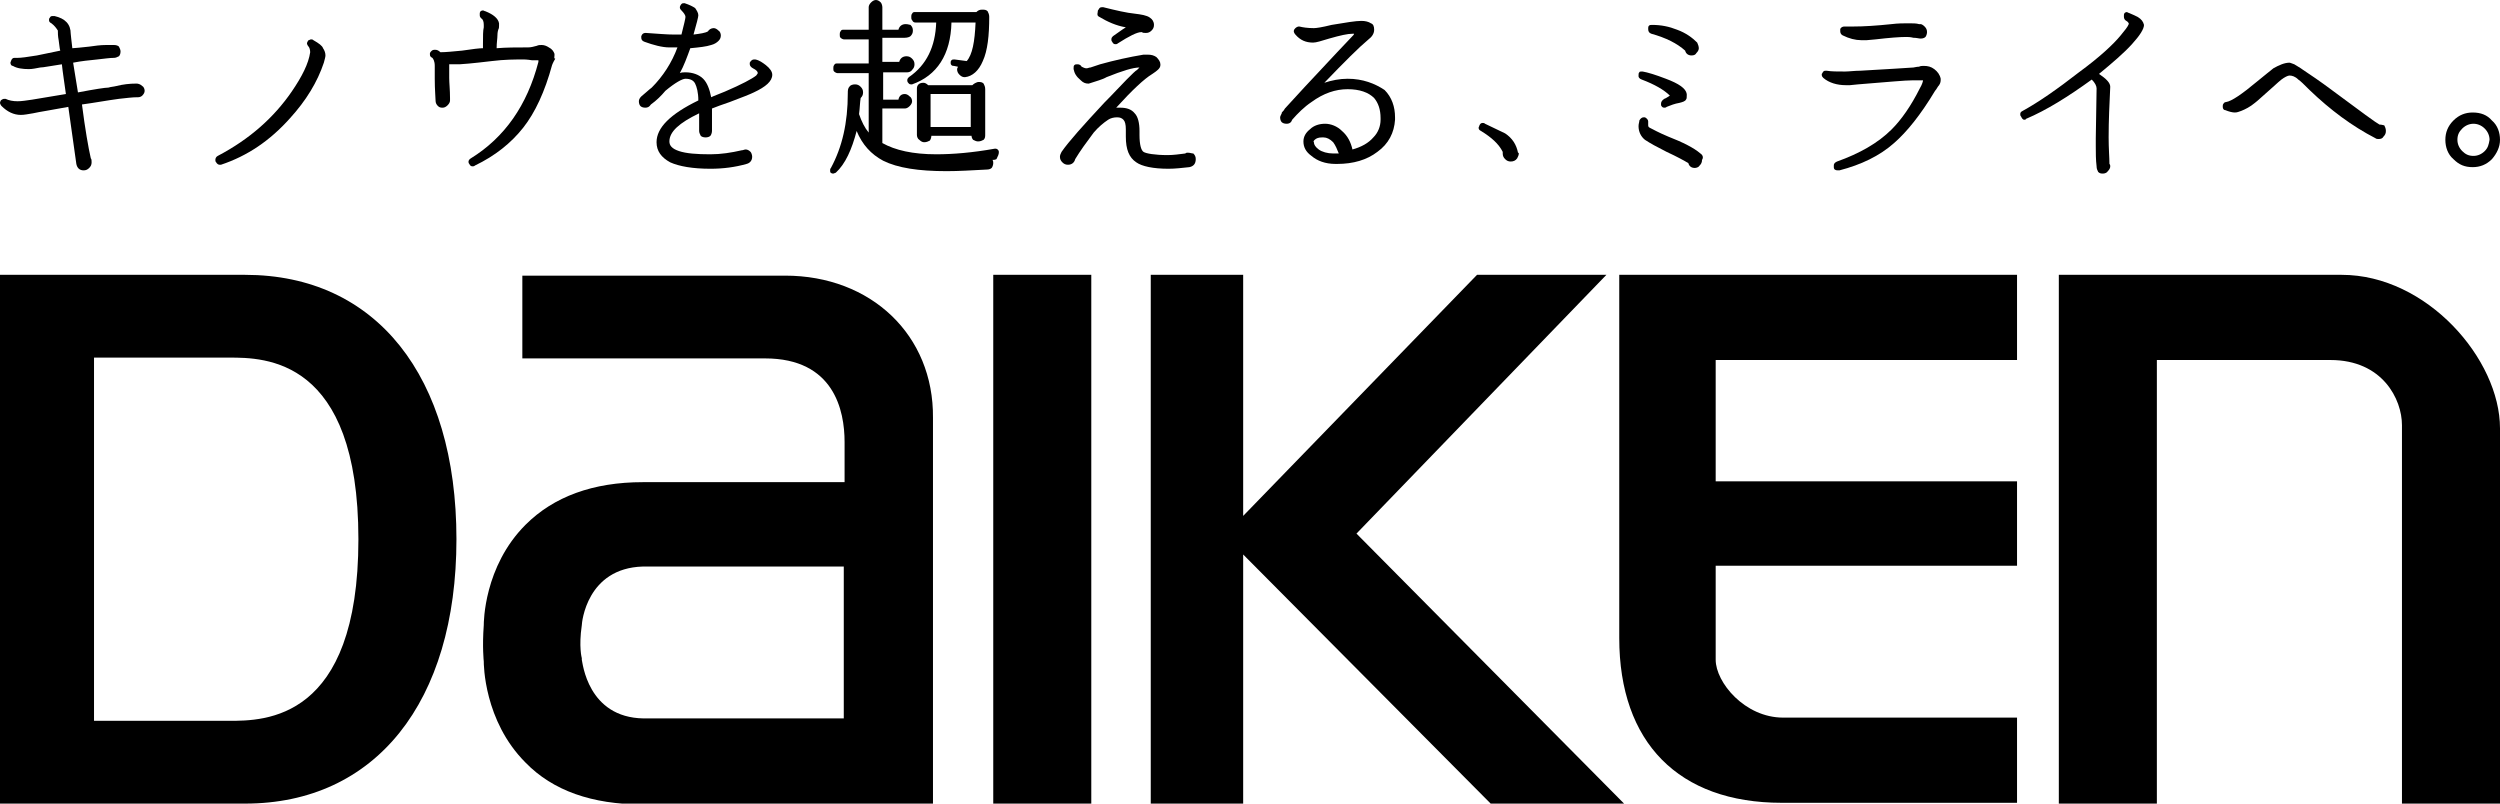 <?xml version="1.0" encoding="utf-8"?>
<!-- Generator: Adobe Illustrator 22.1.0, SVG Export Plug-In . SVG Version: 6.00 Build 0)  -->
<svg version="1.1" id="レイヤー_1" xmlns="http://www.w3.org/2000/svg" xmlns:xlink="http://www.w3.org/1999/xlink" x="0px"
	 y="0px" width="311.1px" height="100px" viewBox="0 0 311.1 100" style="enable-background:new 0 0 311.1 100;"
	 xml:space="preserve">
<g>
	<g>
		<path d="M291.4,34.2h-35.2V100h12.2V44.8H290c6.5,0,8.9,4.9,8.9,8.1V100h12.2V53.3C311.1,44.7,302,34.2,291.4,34.2"/>
		<rect x="123.6" y="34.2" width="12.2" height="65.8"/>
		<path d="M97.7,34.3H65v10.3h30.2c8.6,0,9.9,6.5,9.9,10.4l0,5H80c-6.2,0-11.1,1.8-14.6,5.3c-5.2,5.2-5.2,12.2-5.2,12.5
			c-0.2,2.7,0,4.5,0,4.5c0,0.3,0,7.4,5.2,12.6c3.4,3.5,8.3,5.2,14.5,5.2l36.2,0V52C116.2,41.7,108.4,34.3,97.7,34.3 M80.1,89.4
			c-7-0.1-7.6-7-7.7-7.3l0-0.2c0,0-0.4-1.4,0-4.1c0-0.3,0.6-7.1,7.6-7.3h25v18.9L80.1,89.4z"/>
		<path d="M251,44.7V34.2h-49.5v45.2c0,13,7.4,20.5,20.2,20.5H251V89.3h-29.1c-4.8,0-8.4-4.4-8.4-7.2l0-11.7H251V59.9h-37.5l0-15.1
			H251z"/>
		<polygon points="168.8,66.4 199.9,34.2 183.8,34.2 154.7,64.2 154.7,34.2 143.2,34.2 143.2,100 154.7,100 154.7,69 185.5,100 
			202.1,100 		"/>
		<path d="M30.5,34.2H0V100h30.5c16.2,0,26.3-12.6,26.3-32.9C56.8,46.8,46.8,34.2,30.5,34.2 M44.6,67.1c0,22.6-11.7,22.6-16.1,22.6
			H11.7V44.5h16.8C32.9,44.5,44.6,44.5,44.6,67.1"/>
	</g>
	<g>
		<path d="M17,10.4c-0.9,0-1.7,0.1-2.5,0.3l0,0c0,0,0,0,0,0c0,0,0,0,0,0v0c-0.4,0.1-0.7,0.1-1,0.2v0c-0.4,0-1.7,0.2-3.8,0.6
			c-0.2-1.3-0.4-2.5-0.6-3.7c1-0.2,2-0.3,3-0.4l0,0c0.9-0.1,1.6-0.2,2.1-0.2c0.2,0,0.4-0.1,0.6-0.2c0.1-0.1,0.2-0.3,0.2-0.6
			c0-0.2-0.1-0.4-0.2-0.6c-0.1-0.1-0.3-0.2-0.6-0.2h0c-0.3,0-0.6,0-1,0c-0.7,0-1.4,0.1-2.1,0.2h0C10.1,5.9,9.3,6,9,6
			C8.9,5,8.8,4.4,8.8,4.2h0C8.8,3,8.1,2.3,6.8,2l0,0l0,0c0,0,0,0,0,0l0,0L6.6,2C6.4,2,6.3,2,6.2,2.2l0,0C6.1,2.3,6.1,2.4,6.1,2.5
			c0,0.2,0.1,0.3,0.3,0.4l0,0c0.4,0.3,0.6,0.6,0.8,0.9C7.2,4.1,7.2,4.5,7.3,5l0,0c0.1,0.6,0.1,1,0.2,1.3c-1,0.2-1.9,0.4-2.9,0.6l0,0
			C3.4,7.1,2.6,7.2,2.2,7.2c-0.1,0-0.2,0-0.3,0v0l-0.1,0c-0.2,0-0.3,0.1-0.4,0.3l0,0c0,0,0,0,0,0c0,0,0,0,0,0l0,0
			c0,0.1-0.1,0.2-0.1,0.3c0,0.2,0.1,0.4,0.3,0.4l0,0c0,0,0,0,0,0h0l0,0c0.5,0.3,1.2,0.4,2,0.4c0.4,0,0.9-0.1,1.4-0.2
			C5.4,8.4,6.3,8.2,7.7,8c0.1,1,0.3,2.2,0.5,3.7l-4.2,0.7l0,0c-0.7,0.1-1.3,0.2-1.8,0.2c-0.6,0-1.1-0.1-1.5-0.3h0l-0.2,0
			c-0.1,0-0.3,0.1-0.4,0.2C0.1,12.5,0,12.7,0,12.8c0,0.1,0.1,0.3,0.2,0.4l0,0c0,0,0,0,0,0c0,0,0,0,0,0l0,0c0.7,0.7,1.5,1.1,2.4,1.1
			c0.4,0,0.9-0.1,1.5-0.2l0,0c0.9-0.2,2.3-0.4,4.4-0.8l1,7.1l0,0c0.1,0.5,0.4,0.8,0.9,0.8c0.3,0,0.5-0.1,0.7-0.3
			c0.2-0.2,0.3-0.4,0.3-0.7c0-0.2,0-0.4-0.1-0.5c-0.3-1.3-0.7-3.6-1.1-6.7c1.5-0.2,3.1-0.5,4.6-0.7h0c0.9-0.1,1.7-0.2,2.3-0.2l0.1,0
			c0.2,0,0.4-0.1,0.5-0.2c0.2-0.2,0.3-0.4,0.3-0.6c0-0.2-0.1-0.5-0.3-0.6C17.5,10.5,17.2,10.4,17,10.4z"/>
		<path d="M40.2,6L40.2,6C40.2,6,40.2,6,40.2,6C40.2,6,40.2,6,40.2,6L40.2,6c-0.1-0.3-0.5-0.6-1.2-1c-0.1-0.1-0.2-0.1-0.3-0.1
			c-0.1,0-0.2,0.1-0.3,0.1l0,0c0,0,0,0,0,0c0,0,0,0,0,0l0,0c-0.1,0.1-0.2,0.3-0.2,0.4c0,0.1,0.1,0.3,0.2,0.4l0,0
			c0.1,0.1,0.2,0.4,0.2,0.7c-0.2,1.4-1,3-2.3,4.9c-2.2,3.2-5.2,5.9-9.2,8l0,0c-0.2,0.1-0.3,0.3-0.3,0.5c0,0.1,0,0.2,0.1,0.3l0,0
			c0.1,0.2,0.3,0.3,0.4,0.3l0.2,0l0,0c0,0,0,0,0,0h0l0,0c3.3-1.1,6.1-3,8.6-5.8c2-2.2,3.4-4.5,4.2-6.9l0,0c0.1-0.4,0.2-0.7,0.2-0.9
			C40.5,6.6,40.4,6.3,40.2,6z"/>
		<path d="M69,6.7L69,6.7C69,6.7,69,6.7,69,6.7L69,6.7L69,6.7c-0.1-0.3-0.3-0.6-0.7-0.8l0,0h0c0,0,0,0,0,0l0,0
			c-0.3-0.2-0.6-0.3-0.9-0.3c-0.2,0-0.4,0-0.6,0.1h0c-0.4,0.1-0.7,0.2-1.1,0.2l-0.2,0h0c-1.2,0-2.5,0-3.7,0.1c0-0.7,0.1-1.2,0.1-1.6
			c0-0.4,0.1-0.7,0.1-0.7c0.1-0.2,0.1-0.3,0.1-0.5c0-0.1,0-0.2,0-0.3l0,0c0,0,0,0,0,0c0,0,0,0,0,0l0,0c-0.1-0.6-0.7-1.1-1.7-1.5
			c-0.1,0-0.2-0.1-0.3-0.1c-0.2,0-0.4,0.1-0.4,0.4l0,0c0,0.1,0,0.2,0,0.2c0,0.2,0.1,0.3,0.2,0.4l0,0c0.2,0.1,0.3,0.4,0.3,0.8
			c0,0.1,0,0.2,0,0.3c-0.1,0.4-0.1,1.1-0.1,2.1c0,0.2,0,0.4,0,0.5c-0.4,0-1.3,0.1-2.6,0.3c-1.1,0.1-2,0.2-2.7,0.2
			c-0.2-0.2-0.4-0.3-0.6-0.3l0,0l-0.2,0c-0.2,0-0.4,0.2-0.5,0.4l0,0l0,0c0,0,0,0,0,0l0,0l0,0.2c0,0.2,0.1,0.3,0.3,0.4
			c0.1,0.1,0.3,0.4,0.3,1v0c0,0.7,0,1.2,0,1.6v0c0,1.4,0.1,2.3,0.1,2.7c0,0.3,0.1,0.5,0.3,0.7c0.2,0.2,0.4,0.2,0.6,0.2
			c0.2,0,0.4-0.1,0.6-0.3c0.2-0.2,0.3-0.4,0.3-0.6c0-0.1,0-0.2,0-0.3h0c0-1-0.1-1.9-0.1-2.5h0l0-1.4l0,0c0-0.1,0-0.2,0-0.3
			c0.2,0,0.4,0,0.6,0c0.2,0,0.4,0,0.7,0h0c0.2,0,1.5-0.1,4-0.4c1.6-0.2,2.9-0.2,4-0.2c0,0,0.4,0,1,0.1h0l0.7,0l0.1,0l0,0.1l0,0.1
			l0,0c-1.4,5.4-4.2,9.4-8.4,12l0,0c-0.2,0.1-0.3,0.3-0.3,0.4c0,0.1,0,0.2,0.1,0.3l0,0c0.1,0.2,0.2,0.3,0.4,0.3c0.1,0,0.2,0,0.3-0.1
			l0,0c2.5-1.2,4.5-2.8,6-4.7c1.5-1.9,2.7-4.5,3.6-7.8l0,0c0,0,0.1-0.3,0.4-0.8l0,0C68.9,7.3,69,7.1,69,6.9L69,6.7z"/>
		<path d="M95.3,8.1L95.3,8.1c-0.4-0.3-0.8-0.6-1.3-0.7l0,0c-0.1,0-0.2,0-0.2,0c-0.2,0-0.4,0.2-0.5,0.4l0,0l0,0c0,0,0,0,0,0l0,0
			l0,0.2c0,0.2,0.2,0.4,0.4,0.5l0,0c0.4,0.2,0.6,0.4,0.6,0.6c0,0-0.1,0.2-0.2,0.3c-0.5,0.4-1.8,1.1-3.9,2c-0.7,0.3-1.3,0.5-1.7,0.7
			c-0.2-1-0.5-1.8-1-2.3c-0.5-0.5-1.3-0.8-2.2-0.8c-0.2,0-0.5,0-0.7,0.1c0.5-0.9,0.9-2,1.3-3.1c1.1-0.1,2-0.2,2.6-0.4
			c0.4-0.1,0.7-0.3,0.9-0.5c0.2-0.2,0.3-0.4,0.3-0.7c0-0.2-0.1-0.5-0.3-0.6c-0.2-0.2-0.4-0.3-0.6-0.3c-0.3,0-0.6,0.2-0.7,0.4
			c-0.3,0.2-1,0.3-1.8,0.4c0.4-1.4,0.6-2.2,0.6-2.4c0-0.3-0.2-0.6-0.4-0.9c-0.3-0.2-0.7-0.4-1.3-0.6l0,0l-0.1,0
			c-0.1,0-0.2,0-0.3,0.1c-0.1,0.1-0.2,0.3-0.2,0.4c0,0.2,0.1,0.3,0.2,0.4l0,0c0.3,0.3,0.5,0.6,0.5,0.8c0,0.2-0.2,1-0.5,2.2
			c-0.3,0-0.6,0-0.9,0c-0.9,0-2-0.1-3.5-0.2l0,0l-0.1,0c-0.2,0-0.4,0.1-0.5,0.4l0,0c0,0,0,0,0,0c0,0,0,0,0,0l0,0c0,0.1,0,0.2,0,0.2
			c0,0.2,0.1,0.4,0.4,0.5c1.1,0.4,2.2,0.7,3.1,0.7h0c0.1,0,0.3,0,0.5,0c0.1,0,0.3,0,0.5,0c-0.7,1.9-1.8,3.6-3.2,5
			c-0.4,0.3-0.8,0.7-1.3,1.1l0,0c-0.2,0.2-0.3,0.4-0.3,0.6c0,0.3,0.1,0.5,0.2,0.6c0.1,0.1,0.3,0.2,0.6,0.2c0.3,0,0.5-0.1,0.7-0.4
			c0.7-0.5,1.3-1.1,1.8-1.7c1.2-1,2.1-1.5,2.5-1.5c0.6,0,1,0.2,1.2,0.6c0.2,0.4,0.4,1.1,0.4,2.1c-3.5,1.7-5.2,3.4-5.2,5.2
			c0,1.1,0.6,1.9,1.7,2.5c1.1,0.5,2.8,0.8,5,0.8c1.6,0,3.1-0.2,4.5-0.6c0.4-0.1,0.7-0.4,0.7-0.9c0-0.2-0.1-0.5-0.2-0.6
			c-0.2-0.2-0.4-0.3-0.6-0.3c-0.2,0-0.3,0.1-0.5,0.1c-1.3,0.3-2.6,0.5-3.9,0.5c-1.7,0-3-0.1-3.9-0.4c-0.9-0.3-1.2-0.7-1.2-1.2
			c0-1.2,1.2-2.3,3.7-3.5c0,0.4,0,0.8,0,1.1c0,0.5,0,0.9,0,1.1h0c0,0,0,0,0,0c0,0,0,0,0,0l0,0c0,0.2,0.1,0.4,0.2,0.6
			c0.1,0.1,0.3,0.2,0.6,0.2c0.3,0,0.5-0.1,0.6-0.2c0.1-0.1,0.2-0.4,0.2-0.6l0,0l0-0.2h0c0-0.1,0-0.4,0-0.7c0-0.4,0-0.8,0-1.4v0v-0.5
			c0.5-0.2,1.3-0.5,2.2-0.8l0,0c1.6-0.6,2.6-1,3-1.2c1.5-0.7,2.3-1.4,2.3-2.2C96.1,8.9,95.8,8.5,95.3,8.1z"/>
		<path d="M124.3,18.9c0-0.2-0.2-0.4-0.4-0.4l-0.1,0l0,0c-2.8,0.5-5.2,0.7-7.3,0.7c-2.9,0-5.1-0.5-6.7-1.4v-4.3h2.8
			c0.2,0,0.4-0.1,0.6-0.3c0.2-0.2,0.3-0.4,0.3-0.6c0-0.2-0.1-0.5-0.3-0.6c-0.2-0.2-0.4-0.3-0.6-0.3c-0.4,0-0.7,0.2-0.8,0.7h-1.9V9h3
			c0.2,0,0.5-0.1,0.6-0.3c0.2-0.2,0.3-0.4,0.3-0.7c0-0.3-0.1-0.5-0.3-0.7c-0.2-0.2-0.4-0.3-0.7-0.3c-0.5,0-0.8,0.3-0.9,0.7h-2.1v-3
			h2.8c0.3,0,0.6-0.1,0.7-0.2c0.2-0.2,0.3-0.4,0.3-0.7c0-0.3-0.1-0.5-0.3-0.7C113.2,3.1,113,3,112.7,3c-0.5,0-0.8,0.3-0.9,0.7h-2
			V0.9c0-0.2-0.1-0.5-0.2-0.6C109.4,0.1,109.2,0,109,0c-0.2,0-0.4,0.1-0.6,0.3c-0.2,0.2-0.3,0.4-0.3,0.6v2.8h-3.1
			c-0.2,0-0.3,0-0.4,0.2c-0.1,0.1-0.1,0.3-0.1,0.4c0,0.2,0,0.3,0.1,0.4c0.1,0.1,0.3,0.2,0.4,0.2h3.1v3h-3.9c-0.2,0-0.3,0-0.4,0.2
			c-0.1,0.1-0.1,0.3-0.1,0.4c0,0.2,0,0.3,0.1,0.4c0.1,0.1,0.3,0.2,0.4,0.2h3.9v7.4c-0.5-0.6-0.9-1.4-1.2-2.3c0.1-0.7,0.1-1.4,0.2-2
			c0.2-0.2,0.3-0.4,0.3-0.7c0-0.3-0.1-0.5-0.3-0.7c-0.2-0.2-0.4-0.3-0.7-0.3c-0.3,0-0.6,0.1-0.7,0.3c-0.2,0.2-0.2,0.5-0.2,0.8
			c0,3.7-0.7,6.7-2.1,9.3l0,0c-0.1,0.1-0.1,0.2-0.1,0.3c0,0.1,0,0.3,0.1,0.3c0.1,0.1,0.2,0.1,0.3,0.1c0.1,0,0.2-0.1,0.3-0.1l0,0
			c0,0,0,0,0,0c0,0,0,0,0,0l0,0c1.2-1.1,2-2.9,2.6-5.2c0.7,1.7,1.8,2.9,3.3,3.7c1.8,0.9,4.4,1.3,7.9,1.3c1.5,0,3.1-0.1,5-0.2v0
			c0,0,0,0,0,0h0l0,0c0.3,0,0.5-0.1,0.6-0.2c0.1-0.1,0.2-0.4,0.2-0.6c0-0.1,0-0.3-0.1-0.4c0.2,0,0.3,0,0.5-0.1l0,0
			C124.2,19.4,124.3,19.2,124.3,18.9L124.3,18.9L124.3,18.9z"/>
		<path d="M113.9,2.8h2.6c-0.1,3-1.2,5.3-3.4,6.8l0,0c-0.1,0.1-0.2,0.2-0.2,0.4c0,0.2,0.1,0.3,0.2,0.4c0.1,0.1,0.2,0.1,0.3,0.1
			l0.1,0l0,0c3.1-1.1,4.8-3.7,4.9-7.7h3c-0.1,2.4-0.4,4-1.1,4.8l-1.5-0.2l0,0l-0.1,0c-0.1,0-0.2,0-0.3,0.1c-0.1,0.1-0.1,0.2-0.1,0.3
			l0,0l0,0c0,0.1,0,0.2,0.1,0.3c0.1,0.1,0.2,0.1,0.3,0.1l0,0l0.5,0.1c0,0.1-0.1,0.2-0.1,0.3c0,0.3,0.1,0.5,0.3,0.7
			c0.2,0.2,0.4,0.3,0.6,0.3l0.1,0v0c0,0,0,0,0,0l0,0v0c0.9-0.1,1.7-0.8,2.2-2l0,0c0.6-1.3,0.8-3.2,0.8-5.5c0-0.3-0.1-0.5-0.2-0.7
			c-0.2-0.2-0.4-0.2-0.7-0.2c-0.3,0-0.5,0.1-0.7,0.3h-7.6c-0.2,0-0.3,0-0.4,0.2c-0.1,0.1-0.1,0.3-0.1,0.4c0,0.2,0,0.3,0.1,0.4
			C113.6,2.7,113.7,2.8,113.9,2.8z"/>
		<path d="M121,10.6h-5.5c-0.2-0.2-0.4-0.3-0.6-0.3c-0.3,0-0.5,0.1-0.6,0.2c-0.2,0.2-0.2,0.4-0.2,0.6v5.7c0,0.2,0.1,0.5,0.3,0.6
			c0.2,0.2,0.4,0.3,0.6,0.3c0.3,0,0.5-0.1,0.7-0.2c0.1-0.1,0.2-0.4,0.2-0.6h5c0,0.2,0.1,0.4,0.2,0.5c0.2,0.1,0.4,0.2,0.6,0.2
			c0.3,0,0.5-0.1,0.7-0.2c0.2-0.2,0.2-0.4,0.2-0.7v-5.6c0-0.3-0.1-0.5-0.2-0.7c-0.2-0.2-0.4-0.2-0.7-0.2
			C121.4,10.3,121.2,10.4,121,10.6z M120.8,15.8h-5v-4.1h5V15.8z"/>
		<path d="M147.8,19c-0.1,0-0.2,0-0.3,0.1l0,0c-0.8,0.1-1.5,0.2-2.2,0.2c-1.6,0-2.7-0.2-3-0.4c-0.3-0.2-0.5-0.9-0.5-2.1l0-0.1l0-0.3
			l0,0l0-0.1c0-1-0.2-1.8-0.6-2.2c-0.4-0.5-1-0.7-1.8-0.7c-0.2,0-0.3,0-0.5,0c2-2.2,3.5-3.6,4.5-4.2c0.6-0.4,1-0.7,1-1.1l0-0.1
			c0-0.3-0.2-0.6-0.5-0.9c-0.3-0.2-0.6-0.3-1.1-0.3c-0.2,0-0.3,0-0.5,0c-1.8,0.3-3.6,0.7-5.4,1.2l-1.2,0.4l0,0
			c-0.2,0-0.3,0.1-0.5,0.1c-0.2,0-0.4-0.1-0.6-0.2l0,0c-0.1-0.2-0.3-0.3-0.5-0.3c-0.2,0-0.3,0-0.4,0.1c-0.1,0.1-0.1,0.2-0.1,0.4
			l0,0.1v0c0.1,0.5,0.3,0.9,0.9,1.4l0,0c0,0,0,0,0,0c0,0,0,0,0,0l0,0c0.3,0.3,0.6,0.4,0.9,0.4l0.1,0l0,0c0.9-0.3,1.7-0.5,2.2-0.8
			c2-0.8,3.3-1.2,4.1-1.2c-0.1,0.1-0.2,0.2-0.3,0.3l0,0c-0.2,0.1-0.6,0.5-1.3,1.2c-0.7,0.7-1.6,1.7-2.8,2.9
			c-2.6,2.8-4.4,4.8-5.3,6.1l0,0l0,0c0,0,0,0,0,0l0,0c-0.1,0.2-0.2,0.4-0.2,0.6c0,0.3,0.1,0.5,0.3,0.7c0.2,0.2,0.4,0.3,0.7,0.3
			c0.5,0,0.8-0.3,0.9-0.7c0.6-1,1.4-2.1,2.3-3.3c0.6-0.7,1.2-1.2,1.8-1.6c0.3-0.2,0.7-0.3,1.1-0.3c0.4,0,0.6,0.1,0.8,0.3
			c0.2,0.2,0.3,0.6,0.3,1.2c0,0.1,0,0.2,0,0.3v0v0.3c0,0.1,0,0.2,0,0.3c0,1.6,0.4,2.6,1.3,3.2l0,0c0.7,0.5,2.1,0.8,4,0.8
			c0.8,0,1.7-0.1,2.6-0.2h0c0.5-0.1,0.8-0.4,0.8-1c0-0.3-0.1-0.5-0.3-0.7C148.3,19.1,148.1,19,147.8,19z"/>
		<path d="M136.8,2.1L136.8,2.1C136.8,2.1,136.8,2.1,136.8,2.1C136.8,2.1,136.8,2.1,136.8,2.1L136.8,2.1c1,0.6,2.1,1.1,3.3,1.3
			c-0.5,0.3-1,0.7-1.6,1.1c-0.1,0.1-0.2,0.2-0.2,0.4c0,0.1,0,0.2,0.1,0.3l0,0c0,0,0,0,0,0c0,0,0,0,0,0l0,0c0.1,0.2,0.2,0.3,0.4,0.3
			c0.1,0,0.2,0,0.3-0.1l0,0c1.4-0.9,2.4-1.4,2.9-1.4l0.1,0c0.1,0.1,0.3,0.1,0.5,0.1c0.3,0,0.5-0.1,0.7-0.3c0.2-0.2,0.3-0.4,0.3-0.7
			c0-0.4-0.2-0.7-0.5-0.9c-0.4-0.3-1.1-0.4-1.9-0.5c-1-0.1-2.3-0.4-3.9-0.8l0,0l-0.2,0c-0.2,0-0.3,0.1-0.4,0.3
			c-0.1,0.1-0.1,0.2-0.1,0.3C136.5,1.9,136.6,2,136.8,2.1z"/>
		<path d="M167.7,9.8c-1,0-2,0.2-2.9,0.5c2.5-2.6,4.3-4.4,5.5-5.4c0.4-0.3,0.7-0.7,0.7-1.2c0-0.4-0.1-0.7-0.4-0.8
			c-0.3-0.2-0.7-0.3-1.2-0.3c-0.7,0-1.9,0.2-3.7,0.5c-1.2,0.3-1.9,0.4-2.2,0.4c-0.8,0-1.4-0.1-1.8-0.2l0,0l-0.1,0
			c-0.1,0-0.3,0.1-0.4,0.2l0,0c0,0,0,0,0,0c0,0,0,0,0,0l0,0c-0.1,0.1-0.2,0.2-0.2,0.4c0,0.1,0.1,0.3,0.2,0.4l0,0
			c0.6,0.7,1.3,1,2.2,1c0.4,0,1-0.2,2-0.5c1.4-0.4,2.3-0.6,2.9-0.6c0.1,0,0.2,0,0.2,0l0,0c0,0.1-0.1,0.2-0.3,0.4l-1.8,1.9
			c-3.3,3.5-5.5,5.9-6.5,7c-0.1,0.2-0.2,0.3-0.3,0.4c-0.1,0.1-0.1,0.1-0.1,0.2l0,0c0,0,0,0,0,0c0,0,0,0,0,0l0,0
			c-0.1,0.2-0.2,0.4-0.2,0.5c0,0.3,0.1,0.5,0.2,0.6c0.1,0.1,0.3,0.2,0.6,0.2c0.4,0,0.6-0.2,0.7-0.5c0.7-0.8,1.5-1.6,2.4-2.2
			c1.5-1.1,3-1.6,4.5-1.6c1.5,0,2.6,0.4,3.3,1.1c0.5,0.6,0.8,1.4,0.8,2.5c0,0.1,0,0.2,0,0.2c0,0.8-0.3,1.6-0.9,2.2
			c-0.6,0.7-1.5,1.2-2.6,1.5c-0.2-0.9-0.6-1.7-1.3-2.3l0,0c-0.6-0.6-1.4-0.9-2.1-0.9c-0.7,0-1.4,0.2-1.9,0.7
			c-0.5,0.4-0.8,0.9-0.8,1.5c0,0.7,0.3,1.3,1,1.8c0.7,0.6,1.7,1,3,1l0.2,0c2,0,3.7-0.5,5-1.5c1.4-1,2.1-2.4,2.2-4h0
			c0-0.1,0-0.2,0-0.3c0-1.3-0.4-2.5-1.3-3.4C171.1,10.4,169.6,9.8,167.7,9.8z M163.6,17.4L163.6,17.4c0.2-0.2,0.5-0.3,0.9-0.3l0.2,0
			l0,0c0.4,0,0.8,0.2,1.2,0.6c0.3,0.4,0.5,0.9,0.7,1.4c-0.2,0-0.5,0-0.7,0c-0.7,0-1.4-0.2-1.8-0.5c-0.4-0.3-0.6-0.6-0.6-0.9
			C163.4,17.6,163.5,17.5,163.6,17.4z"/>
		<path d="M188.9,19C188.9,19,188.9,19,188.9,19C188.9,19,188.9,19,188.9,19L188.9,19c-0.2-1-0.7-1.8-1.6-2.4l0,0
			c-0.8-0.4-1.7-0.8-2.5-1.2l0,0c-0.1-0.1-0.2-0.1-0.3-0.1c-0.2,0-0.3,0.1-0.4,0.3l0,0c0,0.1-0.1,0.2-0.1,0.3c0,0.2,0.1,0.3,0.3,0.4
			l0,0c1.3,0.8,2.2,1.6,2.7,2.6c0,0.1,0,0.1,0,0.2c0,0.3,0.1,0.5,0.3,0.7c0.2,0.2,0.4,0.3,0.7,0.3c0.3,0,0.6-0.1,0.8-0.4
			c0.1-0.2,0.2-0.4,0.2-0.6C189,19.1,189,19,188.9,19L188.9,19z"/>
		<path d="M205.5,4.2c1.8,0.5,3.2,1.2,4.2,2.1c0.1,0.4,0.4,0.6,0.8,0.6c0.3,0,0.5-0.1,0.6-0.3c0.2-0.2,0.3-0.4,0.3-0.6
			c0-0.2-0.1-0.5-0.2-0.7l0,0c-0.6-0.6-1.4-1.2-2.5-1.6c-1-0.4-2-0.6-3.1-0.6h0c-0.2,0-0.3,0-0.4,0.1c-0.1,0.1-0.1,0.2-0.1,0.4l0,0
			l0,0C205.1,3.9,205.2,4.1,205.5,4.2z"/>
		<path d="M204.3,9.9L204.3,9.9c1.6,0.6,2.8,1.3,3.5,2c-0.2,0.1-0.4,0.3-0.7,0.4l0,0c-0.3,0.2-0.4,0.4-0.4,0.6l0,0.2l0,0
			c0.1,0.2,0.2,0.3,0.4,0.3c0.1,0,0.2,0,0.3-0.1l0,0c0.5-0.2,1-0.4,1.6-0.5l0,0c0.4-0.1,0.7-0.2,0.8-0.4c0.1-0.1,0.1-0.3,0.1-0.5
			c0-0.1,0-0.2,0-0.2l0,0c-0.1-0.7-1-1.3-2.6-1.9c-1.3-0.5-2.3-0.8-2.9-0.9l-0.1,0c-0.1,0-0.3,0-0.3,0.1c-0.1,0.1-0.1,0.2-0.1,0.4
			l0,0l0,0.1C203.9,9.6,204,9.8,204.3,9.9z"/>
		<path d="M211.6,19.1L211.6,19.1c-0.8-0.7-2.2-1.4-4-2.1c-1.2-0.5-1.9-0.9-2.3-1.1l0,0c-0.2-0.1-0.2-0.2-0.2-0.4l0-0.2l0-0.2
			c0-0.2-0.2-0.4-0.4-0.5l0,0l-0.2,0c-0.2,0-0.4,0.2-0.5,0.4l0,0c0,0.2-0.1,0.4-0.1,0.7c0,0.7,0.3,1.3,0.8,1.7
			c0.6,0.4,1.5,0.9,2.7,1.5c1.3,0.6,2.2,1.1,2.7,1.4c0.1,0.4,0.4,0.6,0.8,0.6c0.2,0,0.5-0.1,0.6-0.3c0.2-0.2,0.3-0.4,0.3-0.7
			C212,19.6,211.9,19.3,211.6,19.1z"/>
		<path d="M229.3,4.4L229.3,4.4c0.8,0.4,1.6,0.6,2.3,0.6c0.2,0,0.4,0,0.7,0v0l1.1-0.1h0c1.7-0.2,3-0.3,3.8-0.3c0.2,0,0.5,0,0.9,0.1
			c0.4,0,0.7,0.1,0.9,0.1c0.3,0,0.5-0.1,0.6-0.2c0.1-0.1,0.2-0.4,0.2-0.6c0-0.3-0.1-0.5-0.3-0.7C239.3,3.1,239.1,3,239,3l-0.2,0
			c-0.3-0.1-0.8-0.1-1.3-0.1c-0.6,0-1.3,0-2.1,0.1c-1.9,0.2-3.5,0.3-4.8,0.3c-0.4,0-0.8,0-1.1,0h0c-0.2,0-0.4,0.1-0.5,0.3v0
			C229,3.7,229,3.8,229,3.9C229,4.1,229.1,4.3,229.3,4.4z"/>
		<path d="M240.7,8.6L240.7,8.6C240.7,8.6,240.7,8.6,240.7,8.6C240.7,8.6,240.7,8.6,240.7,8.6L240.7,8.6c-0.4-0.3-0.8-0.4-1.3-0.4
			c-0.2,0-0.4,0-0.6,0.1l0,0c-0.3,0-0.6,0.1-0.7,0.1c-1.2,0.1-3.4,0.2-6.6,0.4c-0.7,0-1.4,0.1-1.9,0.1c-1,0-1.7,0-2.3-0.1l-0.1,0
			c-0.1,0-0.2,0-0.3,0.1c-0.1,0.1-0.1,0.2-0.2,0.3l0,0l0,0.1c0,0.2,0.1,0.3,0.2,0.4l0,0c0,0,0,0,0,0c0,0,0,0,0,0l0,0
			c0.7,0.6,1.7,0.9,2.8,0.9c0.2,0,0.3,0,0.5,0l1-0.1c3.7-0.3,5.9-0.5,6.7-0.5c0.3,0,0.6,0,0.8,0c0.2,0,0.4,0,0.5,0l0.1,0l0,0l0,0
			c0,0.1-0.1,0.5-0.4,1c-1.1,2.2-2.3,3.9-3.5,5.1c-1.7,1.7-4,3-6.8,4l0,0c-0.2,0.1-0.4,0.2-0.4,0.5l0,0.2l0,0c0,0.3,0.2,0.4,0.5,0.4
			l0.2,0l0,0c0,0,0,0,0,0l0,0v0c2.7-0.7,5-1.8,6.8-3.4c1.6-1.4,3.3-3.5,5.1-6.5l0,0c0.2-0.2,0.3-0.5,0.5-0.7
			c0.2-0.3,0.2-0.5,0.2-0.8C241.4,9.3,241.1,8.9,240.7,8.6z"/>
		<path d="M266,2.1c-0.2-0.1-0.6-0.3-1.1-0.5c-0.1,0-0.2-0.1-0.2-0.1c-0.2,0-0.4,0.1-0.4,0.4l0,0l0,0.2c0,0.2,0.1,0.4,0.3,0.5
			c0.2,0.1,0.3,0.3,0.3,0.3l0,0.1l0,0c-0.1,0.3-0.5,0.8-1,1.4c-0.9,1.1-2.6,2.7-5.2,4.6c-2.7,2.1-5,3.7-7,4.8
			c-0.2,0.1-0.3,0.2-0.3,0.4c0,0.1,0,0.2,0.1,0.3l0,0c0,0,0,0,0,0c0,0,0,0,0,0l0,0c0.1,0.2,0.2,0.4,0.4,0.4c0.1,0,0.2,0,0.2-0.1l0,0
			c2.6-1.1,5.3-2.8,8.2-4.9c0.4,0.4,0.6,0.8,0.6,1.1l-0.1,6.2v0c0,0.3,0,0.6,0,1c0,0.8,0,1.7,0.1,2.5c0,0.3,0.1,0.5,0.2,0.7
			c0.2,0.2,0.4,0.2,0.6,0.2c0.2,0,0.5-0.1,0.6-0.3c0.2-0.2,0.3-0.4,0.3-0.6c0-0.1,0-0.2-0.1-0.3l0,0c0-0.8-0.1-1.9-0.1-3.3
			c0-2.1,0.1-4.2,0.2-6.3v0v0c0-0.5-0.5-1-1.4-1.6c1.7-1.4,3.1-2.6,4.1-3.7c1-1.1,1.5-1.9,1.5-2.4C266.7,2.7,266.5,2.4,266,2.1z"/>
		<path d="M296.1,15.5c-0.4-0.2-2.3-1.6-5.8-4.2c-1.6-1.2-2.8-2-3.7-2.6c-0.4-0.3-0.8-0.5-1.1-0.7c-0.3-0.1-0.5-0.2-0.6-0.2
			c-0.6,0-1.3,0.3-2,0.7c-0.4,0.3-1.1,0.9-2.1,1.7c-1.8,1.5-3.1,2.4-3.8,2.5c-0.1,0-0.3,0.1-0.3,0.2c-0.1,0.1-0.1,0.2-0.1,0.3l0,0.1
			h0c0,0,0,0,0,0l0,0l0,0c0,0.2,0.1,0.4,0.3,0.4l0,0c0,0,0,0,0,0c0,0,0,0,0,0l0,0c0.5,0.2,0.9,0.3,1.2,0.3c0.3,0,0.5-0.1,0.8-0.2
			l0,0c0.5-0.2,1.1-0.5,1.7-1l0,0c0.4-0.3,0.9-0.8,1.6-1.4c0.7-0.6,1.2-1.1,1.7-1.5c0.4-0.3,0.8-0.5,1-0.5c0.3,0,0.7,0.1,1.1,0.5
			c0.3,0.2,0.7,0.6,1.4,1.3c2.6,2.5,5.3,4.5,8.2,6l0,0c0,0,0,0,0,0c0,0,0,0,0,0l0,0c0.1,0.1,0.3,0.1,0.4,0.1c0.3,0,0.5-0.1,0.6-0.3
			c0.2-0.2,0.3-0.4,0.3-0.7c0-0.3-0.1-0.5-0.2-0.7C296.6,15.6,296.4,15.5,296.1,15.5z"/>
		<path d="M310.1,15c-0.6-0.7-1.4-1-2.4-1c-0.9,0-1.7,0.3-2.4,1c-0.7,0.7-1,1.5-1,2.4c0,0.9,0.3,1.8,1,2.4c0.7,0.7,1.4,1,2.4,1
			c0.9,0,1.7-0.3,2.4-1c0.6-0.7,1-1.5,1-2.4C311.1,16.5,310.8,15.6,310.1,15z M309.2,18.8c-0.4,0.4-0.9,0.6-1.4,0.6
			c-0.6,0-1-0.2-1.4-0.6c-0.4-0.4-0.6-0.9-0.6-1.4c0-0.6,0.2-1,0.6-1.4c0.4-0.4,0.9-0.6,1.4-0.6c0.5,0,1,0.2,1.4,0.6
			c0.4,0.4,0.6,0.9,0.6,1.4C309.7,18,309.6,18.4,309.2,18.8z"/>
	</g>
</g>
</svg>

